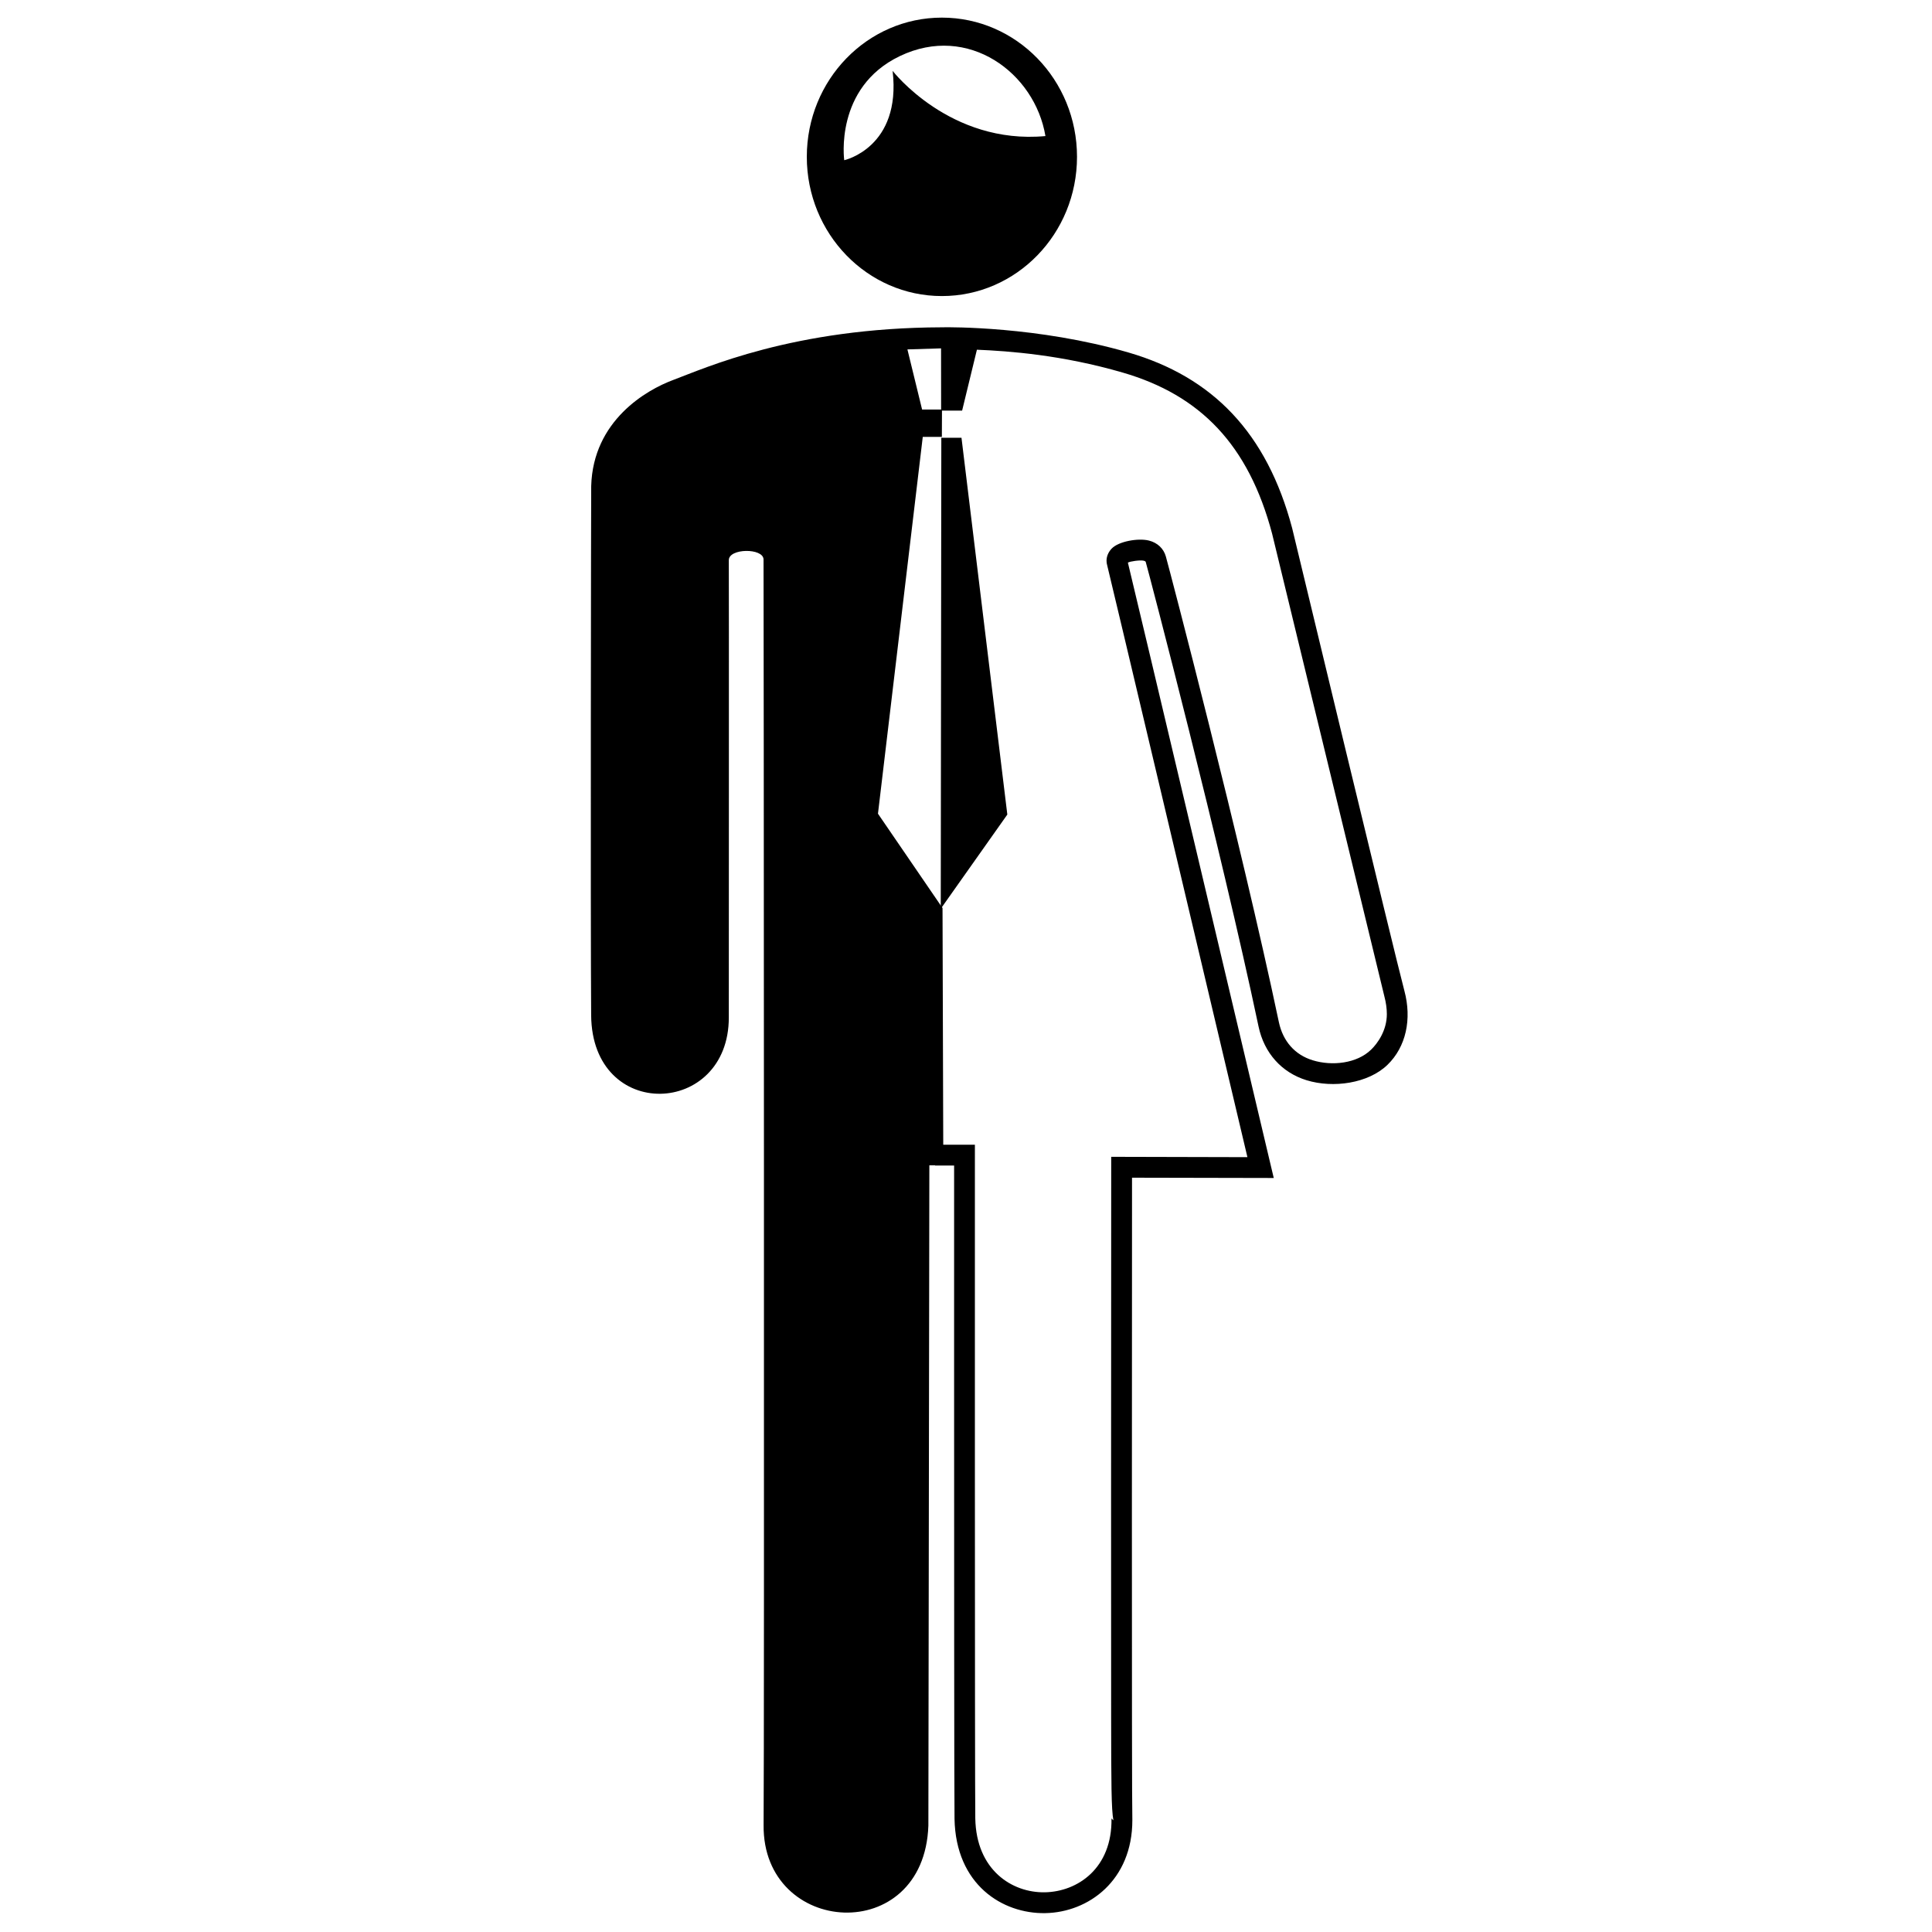 <?xml version="1.0" encoding="UTF-8"?>
<!-- Uploaded to: SVG Repo, www.svgrepo.com, Generator: SVG Repo Mixer Tools -->
<svg fill="#000000" width="800px" height="800px" version="1.1" viewBox="144 144 512 512" xmlns="http://www.w3.org/2000/svg">
 <g>
  <path d="m393.61 148.67c-19.77 0-35.797 16.5-35.797 36.891 0 20.367 16.027 36.898 35.797 36.898 19.777 0 35.809-16.527 35.809-36.898 0-20.391-16.035-36.891-35.809-36.891zm-13.055 14.113c2.359 20.316-12.824 23.676-12.824 23.676s-2.699-19.242 14.742-27.594c18.113-8.688 35.793 4.449 38.578 21.195-25.324 2.356-40.496-17.277-40.496-17.277z"/>
  <path d="m393.31 384.83 17.641-24.965-12.148-99.855h-5.344z"/>
  <path d="m516.17 406.54c-2.422-9.008-29.738-122.58-29.738-122.58-6.703-25.262-21.051-40.055-43.383-46.547-24.098-6.996-47.824-6.695-48.789-6.68l-0.668 0.012v-0.004c-39.34 0.113-62.816 10.844-71.234 13.973-7.027 2.617-21.199 10.719-21.684 28.098-0.039 1.742-0.207 114.71-0.012 140.24 0.219 28.383 36.48 26.91 36.48 0.598 0-4.711 0.051-116.29 0-121.18-0.035-3.215 9.125-3.285 9.203-0.234 0.062 1.91 0.223 314.72 0.016 335.44-0.277 29.469 42.555 32.281 43.668 0.117l0.258-174.98h1.52v0.066h5.043c0 6.644-0.004 27.008-0.004 48.688 0 49.34 0.016 119.03 0.113 124.45 0.328 17.449 12.691 25.18 24.035 24.984 11.547-0.207 23.09-8.727 23.09-24.633 0-0.184 0-0.379-0.004-0.559-0.094-1.785-0.117-38.227-0.117-80.066 0-30.922 0.016-64.609 0.035-89.641 4.723 0.012 37.562 0.078 37.562 0.078l-0.809-3.398c-3.746-15.824-35.77-151.25-37.848-159.68 0.492-0.328 3.191-0.727 4.168-0.512 0.504 0.113 0.543 0.273 0.574 0.391 0.961 3.371 19.703 74.855 29.879 123.04 1.484 7.043 6.133 12.227 12.75 14.258 7.043 2.16 16.312 0.848 21.422-4.086 4.914-4.769 6.504-12.094 4.473-19.648zm-122.78-170.22 0.016 16.211h-5.039l-3.891-15.934zm113.92 185.89c-3.707 3.59-10.238 4.371-15.426 2.777-4.715-1.441-7.894-5.035-8.973-10.121-10.184-48.316-28.996-120.02-29.949-123.39-0.59-2.113-2.227-3.656-4.492-4.223-2.816-0.707-8.004 0.195-9.848 2.113-0.902 0.941-1.379 2.082-1.379 3.246 0 0.414 0.062 0.824 0.184 1.238 0.547 2.074 24.086 101.55 37.152 156.81-5.719-0.023-36.098-0.09-36.098-0.09l-0.035 89.035 0.016 59.312c0.023 17.504 0.043 24.555 0.602 27.5-0.156-0.16-0.508-0.512-0.508-0.512 0.219 13.219-9 19.418-17.668 19.574-8.695 0.152-18.168-5.898-18.426-19.566-0.141-8.23-0.105-174.14-0.105-175.79v-2.758h-8.387c0-2.231-0.191-62.734-0.191-62.734l-0.023-0.023v-0.004l-17.086-24.965 11.871-99.855h5.066v-0.453l0.145 121.81-0.145-122 0.027-6.316h5.336l3.922-16.145c8.488 0.352 22.5 1.367 38.621 6.051 20.582 5.977 33.363 19.145 39.605 42.684l29.742 122.58c0.469 1.754 0.668 3.348 0.668 4.769-0.004 4.312-2.41 7.715-4.219 9.457z"/>
 </g>
</svg>